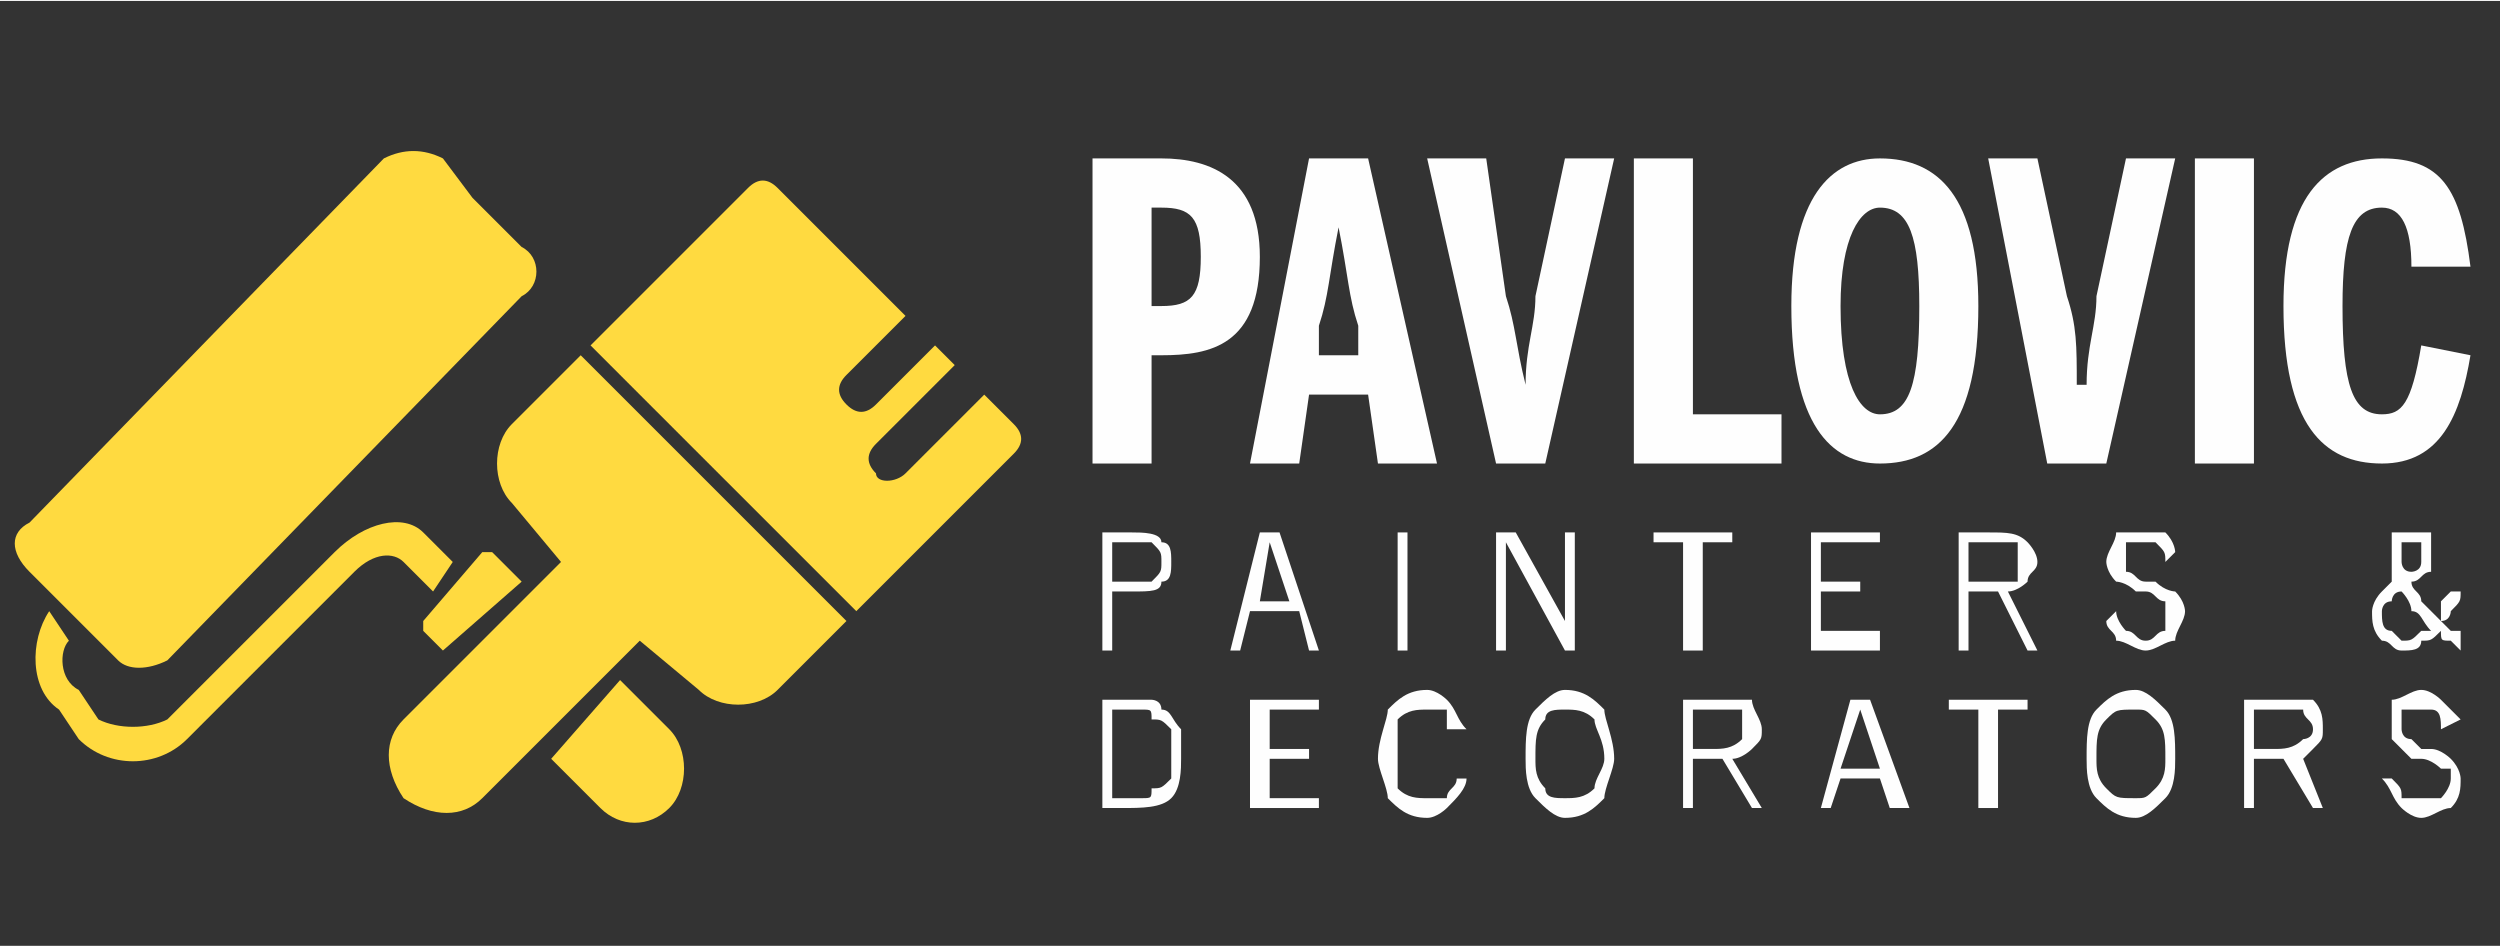 <?xml version="1.0" encoding="UTF-8"?>
<!DOCTYPE svg PUBLIC "-//W3C//DTD SVG 1.1//EN" "http://www.w3.org/Graphics/SVG/1.1/DTD/svg11.dtd">
<!-- Creator: CorelDRAW X8 -->
<svg xmlns="http://www.w3.org/2000/svg" xml:space="preserve" width="169px" height="64px" version="1.1" style="shape-rendering:geometricPrecision; text-rendering:geometricPrecision; image-rendering:optimizeQuality; fill-rule:evenodd; clip-rule:evenodd"
viewBox="0 0 254 96"
 xmlns:xlink="http://www.w3.org/1999/xlink">
 <rect x="0" y="0" width="254" height="96" fill="#333333" stroke="none"/>
 <defs>
  <style type="text/css">
   <![CDATA[
    .fil2 {fill:none}
    .fil0 {fill:#FFDA40}
    .fil1 {fill:#FEFEFE;fill-rule:nonzero}
   ]]>
  </style>
 </defs>
 <g id="Layer_x0020_1">
  <g id="_2300532034224">
   <path class="fil0" d="M17 67l36 -37c2,-1 2,-4 0,-5l-3 -3 -2 -2 -3 -4c-2,-1 -4,-1 -6,0l-36 37c-2,1 -2,3 0,5l9 9c1,1 3,1 5,0z"/>
   <path class="fil0" d="M46 57l-3 -3c-2,-2 -6,-1 -9,2l-17 17c-2,1 -5,1 -7,0l-2 -3c-2,-1 -2,-4 -1,-5l-2 -3c-2,3 -2,8 1,10l2 3c3,3 8,3 11,0l17 -17c2,-2 4,-2 5,-1l3 3 2 -3z"/>
   <path class="fil0" d="M92 32l-6 6c-1,1 -1,2 0,3 1,1 2,1 3,0l6 -6 2 2 -8 8c-1,1 -1,2 0,3 0,1 2,1 3,0l8 -8 3 3c1,1 1,2 0,3l-16 16 -27 -27 16 -16c1,-1 2,-1 3,0l13 13z"/>
   <path class="fil0" d="M43 63l6 -7c1,0 1,0 1,0l3 3 -8 7 -2 -2c0,-1 0,-1 0,-1zm20 6l5 5c2,2 2,6 0,8l0 0c-2,2 -5,2 -7,0l-5 -5 7 -8z"/>
   <path class="fil0" d="M59 36l-7 7c-2,2 -2,6 0,8l5 6 -16 16c-2,2 -2,5 0,8 3,2 6,2 8,0l16 -16 6 5c2,2 6,2 8,0l7 -7 -27 -27z"/>
  </g>
  <g id="_2300532036528">
   <path class="fil1" d="M111 47l6 0 0 -11 1 0c5,0 10,-1 10,-10 0,-8 -5,-10 -10,-10l-7 0 0 31zm6 -16l0 -10 1 0c3,0 4,1 4,5 0,4 -1,5 -4,5l-1 0z"/>
   <path id="1" class="fil1" d="M133 40l6 0 1 7 6 0 -7 -31 -6 0 -6 31 5 0 1 -7zm5 -4l-4 0 0 -3c1,-3 1,-5 2,-10l0 0c1,5 1,7 2,10l0 3z"/>
   <path id="2" class="fil1" d="M152 47l5 0 7 -31 -5 0 -3 14c0,3 -1,5 -1,9l0 0c-1,-4 -1,-6 -2,-9l-2 -14 -6 0 7 31z"/>
   <polygon id="3" class="fil1" points="166,47 181,47 181,42 172,42 172,16 166,16 "/>
   <path id="4" class="fil1" d="M191 47c6,0 10,-4 10,-16 0,-11 -4,-15 -10,-15 -5,0 -9,4 -9,15 0,12 4,16 9,16zm0 -5c-2,0 -4,-3 -4,-11 0,-7 2,-10 4,-10 3,0 4,3 4,10 0,8 -1,11 -4,11z"/>
   <path id="5" class="fil1" d="M208 47l6 0 7 -31 -5 0 -3 14c0,3 -1,5 -1,9l-1 0c0,-4 0,-6 -1,-9l-3 -14 -5 0 6 31z"/>
   <polygon id="6" class="fil1" points="223,47 229,47 229,16 223,16 "/>
   <path id="7" class="fil1" d="M242 47c6,0 8,-5 9,-11l-5 -1c-1,6 -2,7 -4,7 -3,0 -4,-3 -4,-11 0,-7 1,-10 4,-10 2,0 3,2 3,6l6 0c-1,-8 -3,-11 -9,-11 -6,0 -10,4 -10,15 0,12 4,16 10,16z"/>
   <path class="fil1" d="M113 59l2 0c1,0 2,0 2,0 1,-1 1,-1 1,-2 0,-1 0,-1 -1,-2 0,0 -1,0 -2,0l-2 0 0 4zm-1 7l0 -12 3 0c1,0 3,0 3,1 1,0 1,1 1,2 0,1 0,2 -1,2 0,1 -1,1 -3,1l-2 0 0 6 -1 0z"/>
   <path id="1" class="fil1" d="M128 61l3 0 -2 -6 0 0 -1 6zm-3 5l3 -12 2 0 4 12 -1 0 -1 -4 -5 0 -1 4 -1 0z"/>
   <polygon id="2" class="fil1" points="142,66 142,54 143,54 143,66 "/>
   <polygon id="3" class="fil1" points="152,66 152,54 154,54 159,63 159,54 160,54 160,66 159,66 153,55 153,66 "/>
   <polygon id="4" class="fil1" points="171,66 171,55 168,55 168,54 176,54 176,55 173,55 173,66 "/>
   <polygon id="5" class="fil1" points="184,66 184,54 191,54 191,55 185,55 185,59 189,59 189,60 185,60 185,64 191,64 191,66 "/>
   <path id="6" class="fil1" d="M202 55l-2 0 0 4 2 0c1,0 2,0 3,0 0,-1 0,-1 0,-2 0,-1 0,-1 0,-2 -1,0 -2,0 -3,0zm-3 11l0 -12 3 0c2,0 3,0 4,1 0,0 1,1 1,2 0,1 -1,1 -1,2 0,0 -1,1 -2,1l3 6 -1 0 -3 -6 -3 0 0 6 -1 0z"/>
   <path id="7" class="fil1" d="M214 63l1 -1c0,1 1,2 1,2 1,0 1,1 2,1 1,0 1,-1 2,-1 0,0 0,-1 0,-1 0,-1 0,-1 0,-1 0,-1 0,-1 0,-1 -1,0 -1,-1 -2,-1 -1,0 -1,0 -1,0 -1,-1 -2,-1 -2,-1 -1,-1 -1,-2 -1,-2 0,-1 1,-2 1,-3 1,0 2,0 3,0 1,0 1,0 2,0 1,1 1,2 1,2l-1 1c0,-1 0,-1 -1,-2 0,0 -1,0 -1,0 -1,0 -2,0 -2,0 0,1 0,1 0,2 0,0 0,0 0,0 0,1 0,1 0,1 1,0 1,1 2,1 0,0 1,0 1,0 1,1 2,1 2,1 1,1 1,2 1,2 0,1 -1,2 -1,3 -1,0 -2,1 -3,1 -1,0 -2,-1 -3,-1 0,-1 -1,-1 -1,-2z"/>
   <path id="8" class="fil1" d="M247 64c-1,-1 -1,-2 -2,-2 0,-1 -1,-2 -1,-2 -1,0 -1,1 -1,1 -1,0 -1,1 -1,1 0,1 0,2 1,2 0,0 1,1 1,1 1,0 1,0 2,-1 0,0 1,0 1,0zm-2 -6c0,0 1,0 1,-1 0,0 0,-1 0,-1 0,-1 0,-1 0,-1 0,0 -1,0 -1,0 0,0 -1,0 -1,0 0,0 0,1 0,1 0,0 0,1 0,1 0,0 0,1 1,1zm3 6c-1,1 -1,1 -2,1 0,1 -1,1 -2,1 -1,0 -1,-1 -2,-1 -1,-1 -1,-2 -1,-3 0,0 0,-1 1,-2 0,0 1,-1 1,-1 0,-1 0,-1 0,-2 0,0 0,0 0,-1 0,-1 0,-1 0,-2 1,0 1,0 2,0 1,0 1,0 2,0 0,1 0,1 0,2 0,0 0,1 0,2 -1,0 -1,1 -2,1 0,1 1,1 1,2 1,1 1,1 2,2 0,-1 0,-1 0,-2 0,0 1,-1 1,-1l1 0c0,1 0,1 -1,2 0,0 0,1 -1,1 1,1 1,1 1,1 1,0 1,0 1,0l0 2c0,0 -1,-1 -1,-1 -1,0 -1,0 -1,-1z"/>
   <path id="9" class="fil1" d="M114 72l-1 0 0 9 1 0c1,0 2,0 2,0 1,0 1,0 1,-1 1,0 1,0 2,-1 0,-1 0,-2 0,-2 0,-1 0,-2 0,-3 -1,-1 -1,-1 -2,-1 0,-1 0,-1 -1,-1 0,0 -1,0 -2,0zm-2 10l0 -11 2 0c1,0 2,0 3,0 0,0 1,0 1,1 1,0 1,1 2,2 0,0 0,1 0,3 0,1 0,3 -1,4 -1,1 -3,1 -5,1l-2 0z"/>
   <polygon id="10" class="fil1" points="127,82 127,71 134,71 134,72 129,72 129,76 133,76 133,77 129,77 129,81 134,81 134,82 "/>
   <path id="11" class="fil1" d="M149 79c0,1 -1,2 -2,3 0,0 -1,1 -2,1 -2,0 -3,-1 -4,-2 0,-1 -1,-3 -1,-4 0,-2 1,-4 1,-5 1,-1 2,-2 4,-2 1,0 2,1 2,1 1,1 1,2 2,3l-2 0c0,-1 0,-1 0,-2 -1,0 -2,0 -2,0 -1,0 -2,0 -3,1 0,1 0,2 0,4 0,1 0,2 0,3 1,1 2,1 3,1 1,0 1,0 2,0 0,-1 1,-1 1,-2l1 0z"/>
   <path id="12" class="fil1" d="M156 77c0,1 0,2 1,3 0,1 1,1 2,1 1,0 2,0 3,-1 0,-1 1,-2 1,-3 0,-2 -1,-3 -1,-4 -1,-1 -2,-1 -3,-1 -1,0 -2,0 -2,1 -1,1 -1,2 -1,4zm-1 0c0,-2 0,-4 1,-5 1,-1 2,-2 3,-2 2,0 3,1 4,2 0,1 1,3 1,5 0,1 -1,3 -1,4 -1,1 -2,2 -4,2 -1,0 -2,-1 -3,-2 -1,-1 -1,-3 -1,-4z"/>
   <path id="13" class="fil1" d="M174 72l-2 0 0 4 2 0c1,0 2,0 3,-1 0,0 0,0 0,-1 0,-1 0,-1 0,-2 -1,0 -2,0 -3,0zm-3 10l0 -11 3 0c2,0 3,0 4,0 0,1 1,2 1,3 0,1 0,1 -1,2 0,0 -1,1 -2,1l3 5 -1 0 -3 -5 -3 0 0 5 -1 0z"/>
   <path id="14" class="fil1" d="M187 78l4 0 -2 -6 0 0 -2 6zm-2 4l3 -11 2 0 4 11 -2 0 -1 -3 -4 0 -1 3 -1 0z"/>
   <polygon id="15" class="fil1" points="201,82 201,72 198,72 198,71 206,71 206,72 203,72 203,82 "/>
   <path id="16" class="fil1" d="M213 77c0,1 0,2 1,3 1,1 1,1 3,1 1,0 1,0 2,-1 1,-1 1,-2 1,-3 0,-2 0,-3 -1,-4 -1,-1 -1,-1 -2,-1 -2,0 -2,0 -3,1 -1,1 -1,2 -1,4zm-1 0c0,-2 0,-4 1,-5 1,-1 2,-2 4,-2 1,0 2,1 3,2 1,1 1,3 1,5 0,1 0,3 -1,4 -1,1 -2,2 -3,2 -2,0 -3,-1 -4,-2 -1,-1 -1,-3 -1,-4z"/>
   <path id="17" class="fil1" d="M231 72l-2 0 0 4 2 0c1,0 2,0 3,-1 0,0 1,0 1,-1 0,-1 -1,-1 -1,-2 -1,0 -1,0 -3,0zm-3 10l0 -11 3 0c2,0 3,0 4,0 1,1 1,2 1,3 0,1 0,1 -1,2 0,0 -1,1 -1,1l2 5 -1 0 -3 -5 -3 0 0 5 -1 0z"/>
   <path id="18" class="fil1" d="M242 79l1 0c1,1 1,1 1,2 1,0 2,0 2,0 1,0 2,0 2,0 0,0 1,-1 1,-2 0,0 0,0 0,-1 -1,0 -1,0 -1,0 0,0 -1,-1 -2,-1 0,0 -1,0 -1,0 -1,-1 -1,-1 -2,-2 0,0 0,-1 0,-1 0,-1 0,-2 0,-3 1,0 2,-1 3,-1 1,0 2,1 2,1 1,1 1,1 2,2l-2 1c0,-1 0,-2 -1,-2 0,0 -1,0 -1,0 -1,0 -1,0 -2,0 0,0 0,1 0,1 0,1 0,1 0,1 0,0 0,1 1,1 0,0 0,0 1,1 1,0 1,0 1,0 1,0 2,1 2,1 1,1 1,2 1,2 0,1 0,2 -1,3 -1,0 -2,1 -3,1 -1,0 -2,-1 -2,-1 -1,-1 -1,-2 -2,-3z"/>
  </g>
  <rect class="fil2" width="253.972" height="96.334"/>
 </g>
</svg>
